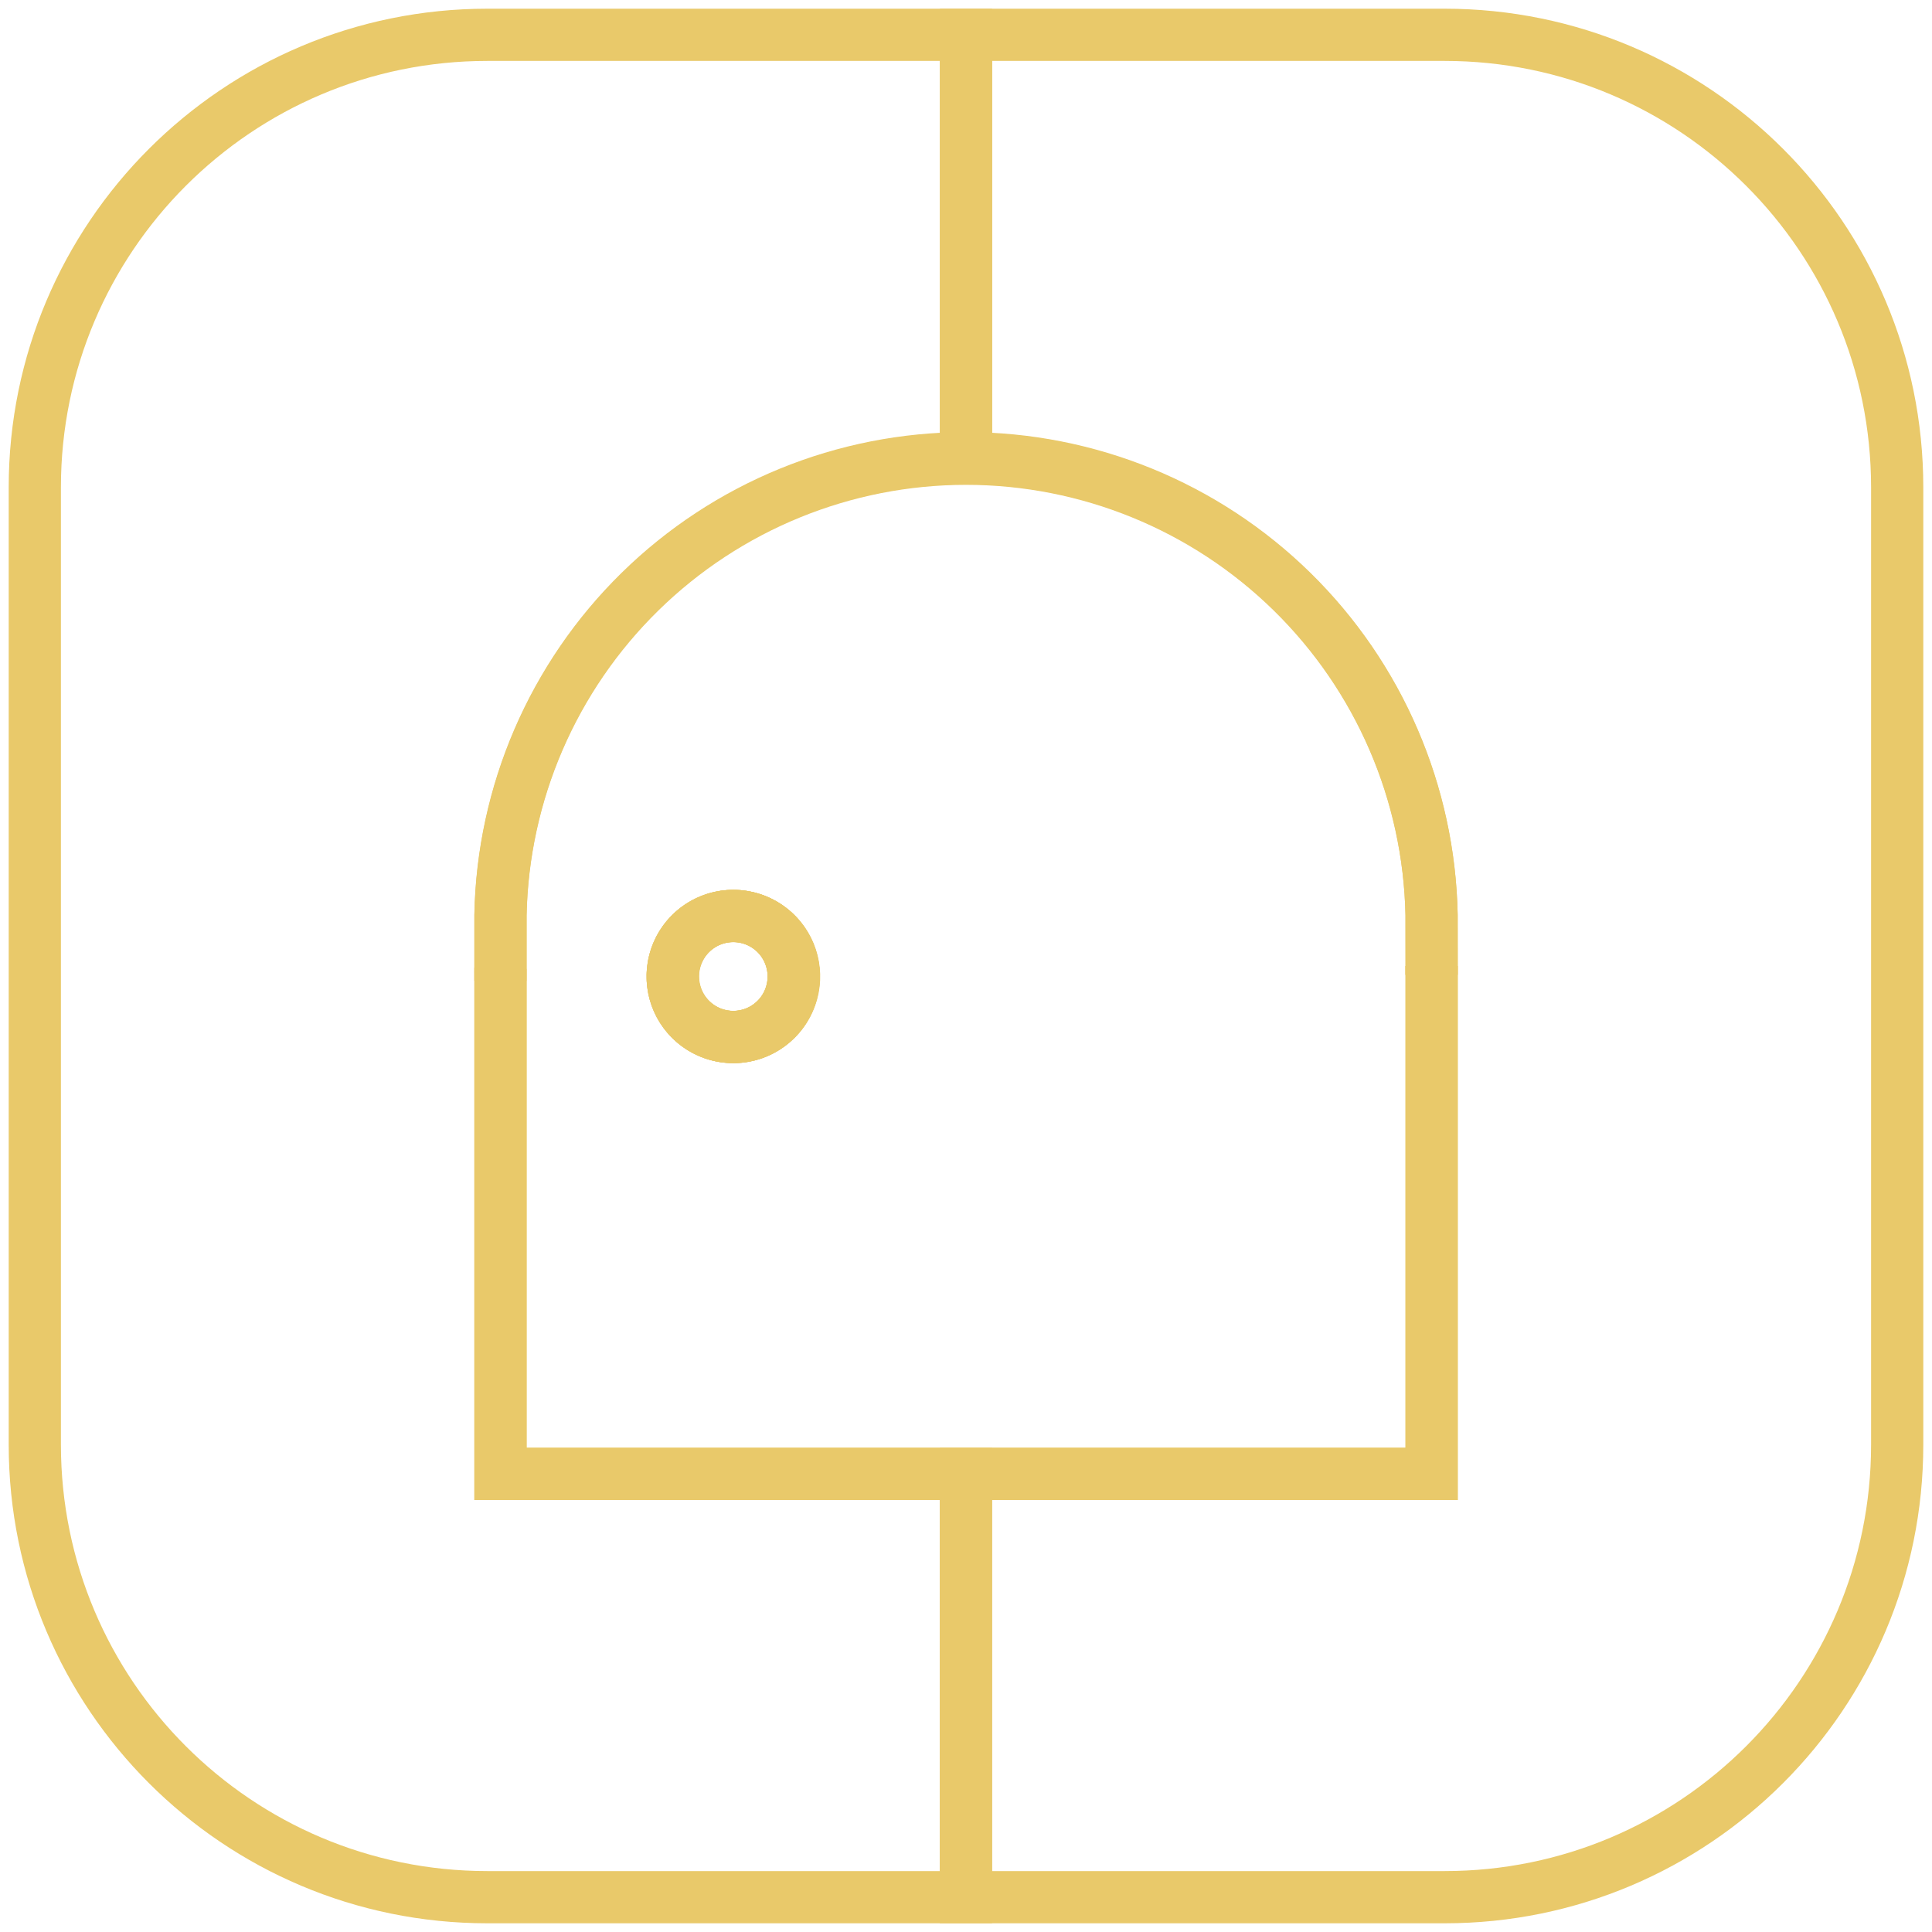 <?xml version="1.0" encoding="UTF-8"?> <svg xmlns="http://www.w3.org/2000/svg" width="111" height="111" viewBox="0 0 111 111" fill="none"> <path d="M42.124 52.626C42.813 52.621 43.488 52.822 44.063 53.202C44.638 53.581 45.087 54.123 45.354 54.759C45.62 55.395 45.692 56.095 45.559 56.771C45.427 57.447 45.097 58.069 44.611 58.557C44.125 59.046 43.505 59.379 42.829 59.514C42.154 59.65 41.453 59.581 40.816 59.318C40.18 59.054 39.636 58.608 39.253 58.035C38.871 57.461 38.667 56.788 38.668 56.098C38.668 55.18 39.032 54.299 39.679 53.648C40.327 52.998 41.206 52.63 42.124 52.626V52.626Z" stroke="#E9C96A" stroke-width="3" stroke-miterlimit="10"></path> <path d="M55.497 26.326C48.49 26.326 41.763 29.076 36.762 33.983C31.76 38.891 28.884 45.566 28.751 52.572V84.679H55.497V109H28C13.641 109 2 97.359 2 83V28C2 13.641 13.641 2 28 2H55.497V26.326Z" stroke="#E9C96A" stroke-width="3" stroke-miterlimit="10"></path> <path d="M83 2C97.359 2 109 13.641 109 28V83C109 97.359 97.359 109 83 109H55.497V84.679H82.249V56.007C82.249 55.84 82.249 55.667 82.249 55.5V53.079C82.249 52.911 82.249 52.739 82.249 52.572C82.117 45.565 79.242 38.89 74.24 33.982C69.238 29.074 62.51 26.325 55.503 26.326V2H83Z" stroke="#E9C96A" stroke-width="3" stroke-miterlimit="10"></path> <path d="M82.249 53.079C82.249 52.912 82.249 52.739 82.249 52.572C82.108 45.571 79.228 38.904 74.228 34.003C69.228 29.102 62.505 26.356 55.503 26.356C48.501 26.356 41.778 29.102 36.778 34.003C31.777 38.904 28.897 45.571 28.757 52.572V84.68H82.254V56.007C82.254 55.84 82.254 55.667 82.254 55.5L82.249 53.079ZM42.124 59.577C41.437 59.577 40.764 59.373 40.192 58.991C39.62 58.609 39.174 58.065 38.911 57.43C38.648 56.794 38.579 56.095 38.713 55.42C38.847 54.745 39.179 54.126 39.665 53.639C40.151 53.153 40.771 52.822 41.446 52.687C42.121 52.553 42.82 52.622 43.455 52.885C44.091 53.149 44.634 53.594 45.016 54.166C45.398 54.738 45.602 55.411 45.602 56.099C45.603 56.556 45.514 57.008 45.339 57.431C45.165 57.853 44.908 58.237 44.585 58.56C44.262 58.883 43.879 59.139 43.456 59.314C43.034 59.488 42.581 59.578 42.124 59.577V59.577Z" stroke="#E9C96A" stroke-width="3" stroke-miterlimit="10"></path> <path d="M45.602 56.098C45.603 56.786 45.4 57.459 45.019 58.032C44.637 58.605 44.094 59.051 43.459 59.316C42.824 59.58 42.124 59.649 41.449 59.516C40.774 59.382 40.154 59.051 39.667 58.565C39.18 58.079 38.848 57.459 38.714 56.784C38.579 56.109 38.647 55.41 38.91 54.774C39.174 54.138 39.619 53.594 40.191 53.212C40.764 52.83 41.436 52.626 42.124 52.626C43.046 52.626 43.93 52.991 44.582 53.642C45.234 54.294 45.601 55.177 45.602 56.098Z" stroke="#E9C96A" stroke-width="3" stroke-miterlimit="10"></path> <path d="M82.249 55.5V56.007C82.249 55.84 82.249 55.667 82.249 55.5Z" stroke="#E9C96A" stroke-width="3" stroke-miterlimit="10"></path> <path d="M28.751 55.662V56.352C28.751 56.239 28.751 56.12 28.751 56.007C28.751 55.894 28.746 55.775 28.751 55.662Z" stroke="#E9C96A" stroke-width="3" stroke-miterlimit="10"></path> <path d="M82.249 55.5V56.007C82.249 55.84 82.249 55.667 82.249 55.5Z" stroke="#E9C96A" stroke-width="3" stroke-miterlimit="10"></path> <path d="M45.602 56.098C45.603 56.786 45.4 57.459 45.019 58.032C44.637 58.605 44.094 59.051 43.459 59.316C42.824 59.58 42.124 59.649 41.449 59.516C40.774 59.382 40.154 59.051 39.667 58.565C39.18 58.079 38.848 57.459 38.714 56.784C38.579 56.109 38.647 55.41 38.91 54.774C39.174 54.138 39.619 53.594 40.191 53.212C40.764 52.83 41.436 52.626 42.124 52.626C43.046 52.626 43.93 52.991 44.582 53.642C45.234 54.294 45.601 55.177 45.602 56.098Z" stroke="#E9C96A" stroke-width="3" stroke-miterlimit="10"></path> </svg> 